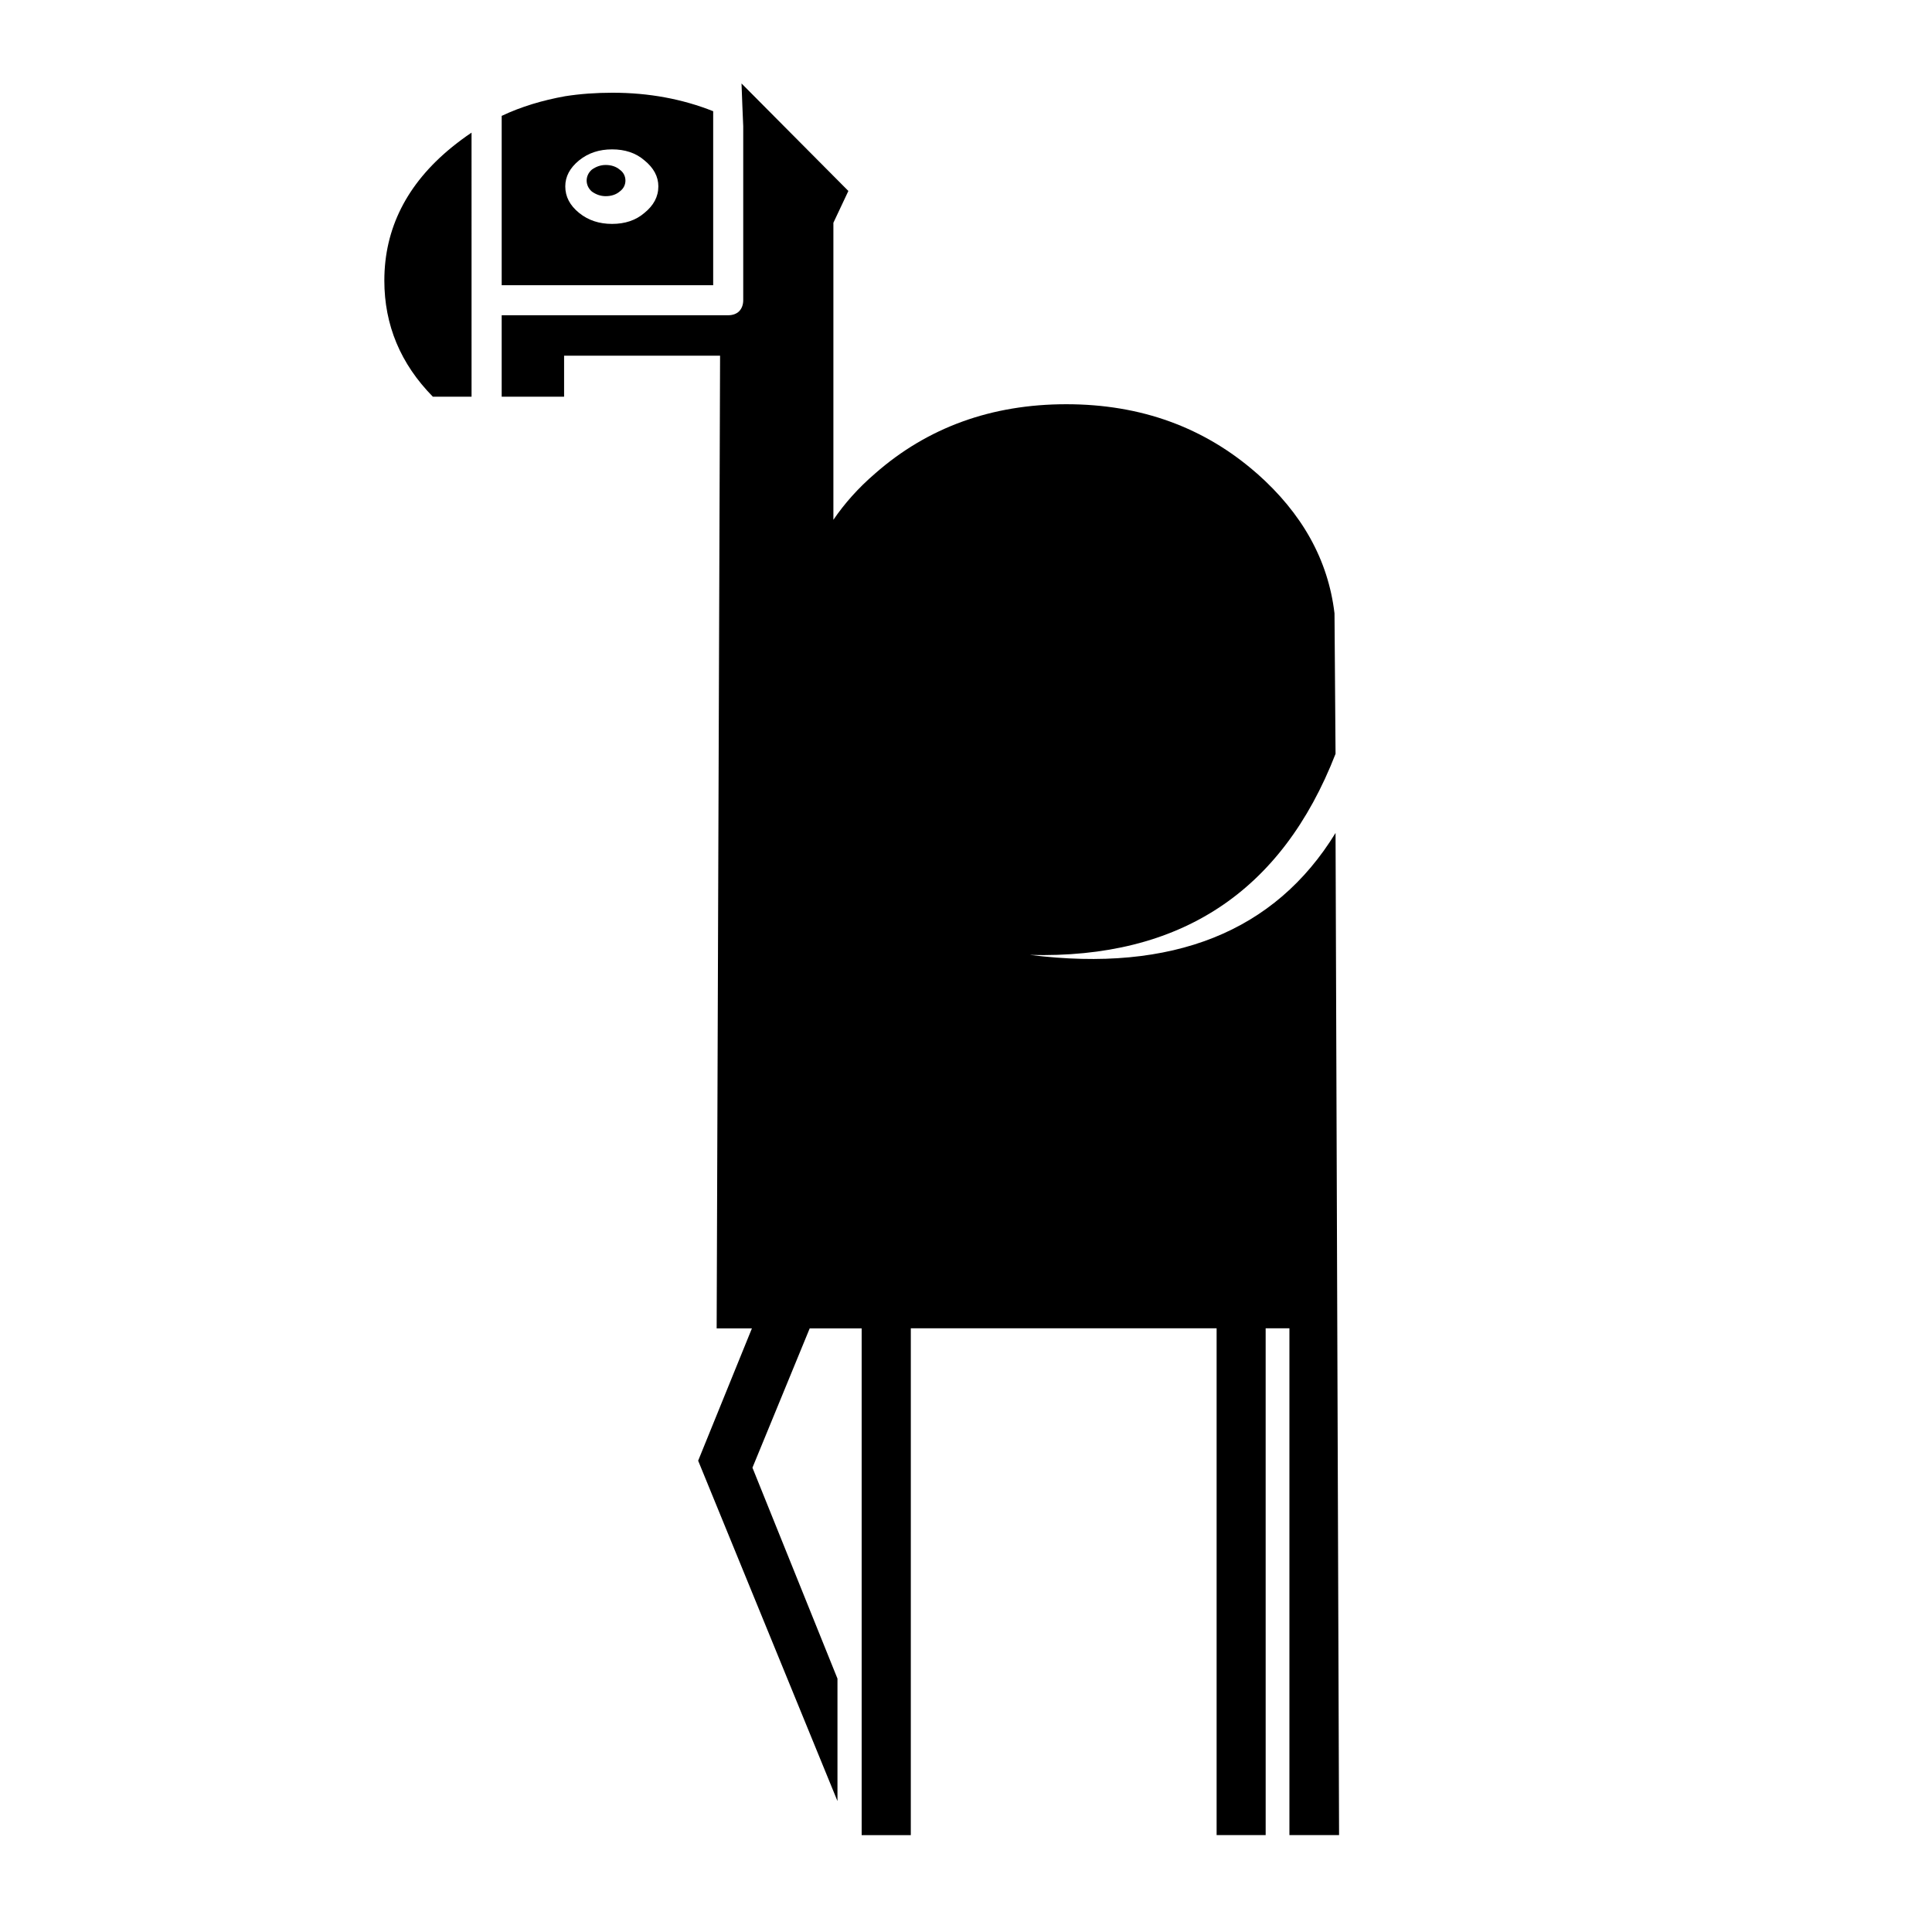 <?xml version="1.0" encoding="UTF-8"?>
<!-- Uploaded to: ICON Repo, www.iconrepo.com, Generator: ICON Repo Mixer Tools -->
<svg fill="#000000" width="800px" height="800px" version="1.1" viewBox="144 144 512 512" xmlns="http://www.w3.org/2000/svg">
 <g>
  <path d="m477.12 269.5c-13.93-12.254-30.781-18.375-50.543-18.375-19.75 0-36.742 6.121-50.684 18.375-4.457 3.828-8.113 7.961-11.035 12.254v-78.719l3.969-8.426-28.316-28.492c0.137 3.981 0.301 7.82 0.453 11.336v46.109c0 1.07-0.316 2.141-1.07 2.91-0.77 0.77-1.84 1.07-2.898 1.07h-60.043v21.59h16.539v-10.871h41.336l-0.906 257.77h9.344l-14.246 35.066 36.918 90.207v-32.457l-22.531-55.898 15.176-36.918h13.766v134.3h13.023l0.004-134.32h81.039v134.3h13l-0.004-134.3h6.297v134.3h13.16l-0.934-265.57c-16.059 26.199-43.188 37.055-81.012 32.32 39.812 1.07 66.766-16.688 81.012-53.289l-0.277-37.23c-1.695-14.238-8.598-26.492-20.535-37.059z"/>
  <path d="m333 219.57v-46.098c-8.125-3.223-17.004-4.898-26.652-4.898-4.434 0-8.578 0.301-12.543 0.918-5.984 1.07-11.664 2.758-16.852 5.215v44.875l56.047 0.004zm-35.531-33.074c2.469-1.988 5.367-2.91 8.742-2.91s6.273 0.918 8.566 2.91c2.445 1.988 3.691 4.281 3.691 6.891 0 2.746-1.246 5.051-3.691 7.039-2.305 1.988-5.203 2.91-8.566 2.91-3.375 0-6.273-0.918-8.742-2.91-2.445-1.988-3.664-4.297-3.664-7.039 0-2.609 1.223-4.898 3.664-6.891z"/>
  <path d="m304.52 187.72c-1.359 0-2.582 0.453-3.664 1.223-0.906 0.77-1.387 1.84-1.387 2.91 0 1.07 0.48 2.141 1.387 2.91 1.07 0.77 2.293 1.223 3.664 1.223 1.535 0 2.785-0.453 3.691-1.223 1.07-0.77 1.535-1.84 1.535-2.91 0-1.07-0.453-2.152-1.535-2.91-0.922-0.77-2.168-1.223-3.691-1.223z"/>
  <path d="m268.98 179.14c-1.84 1.223-3.68 2.606-5.367 3.981-11.789 9.648-17.758 21.449-17.758 35.23 0 11.789 4.281 22.055 12.859 30.781h10.254l-0.004-69.992z"/>
 </g>
</svg>